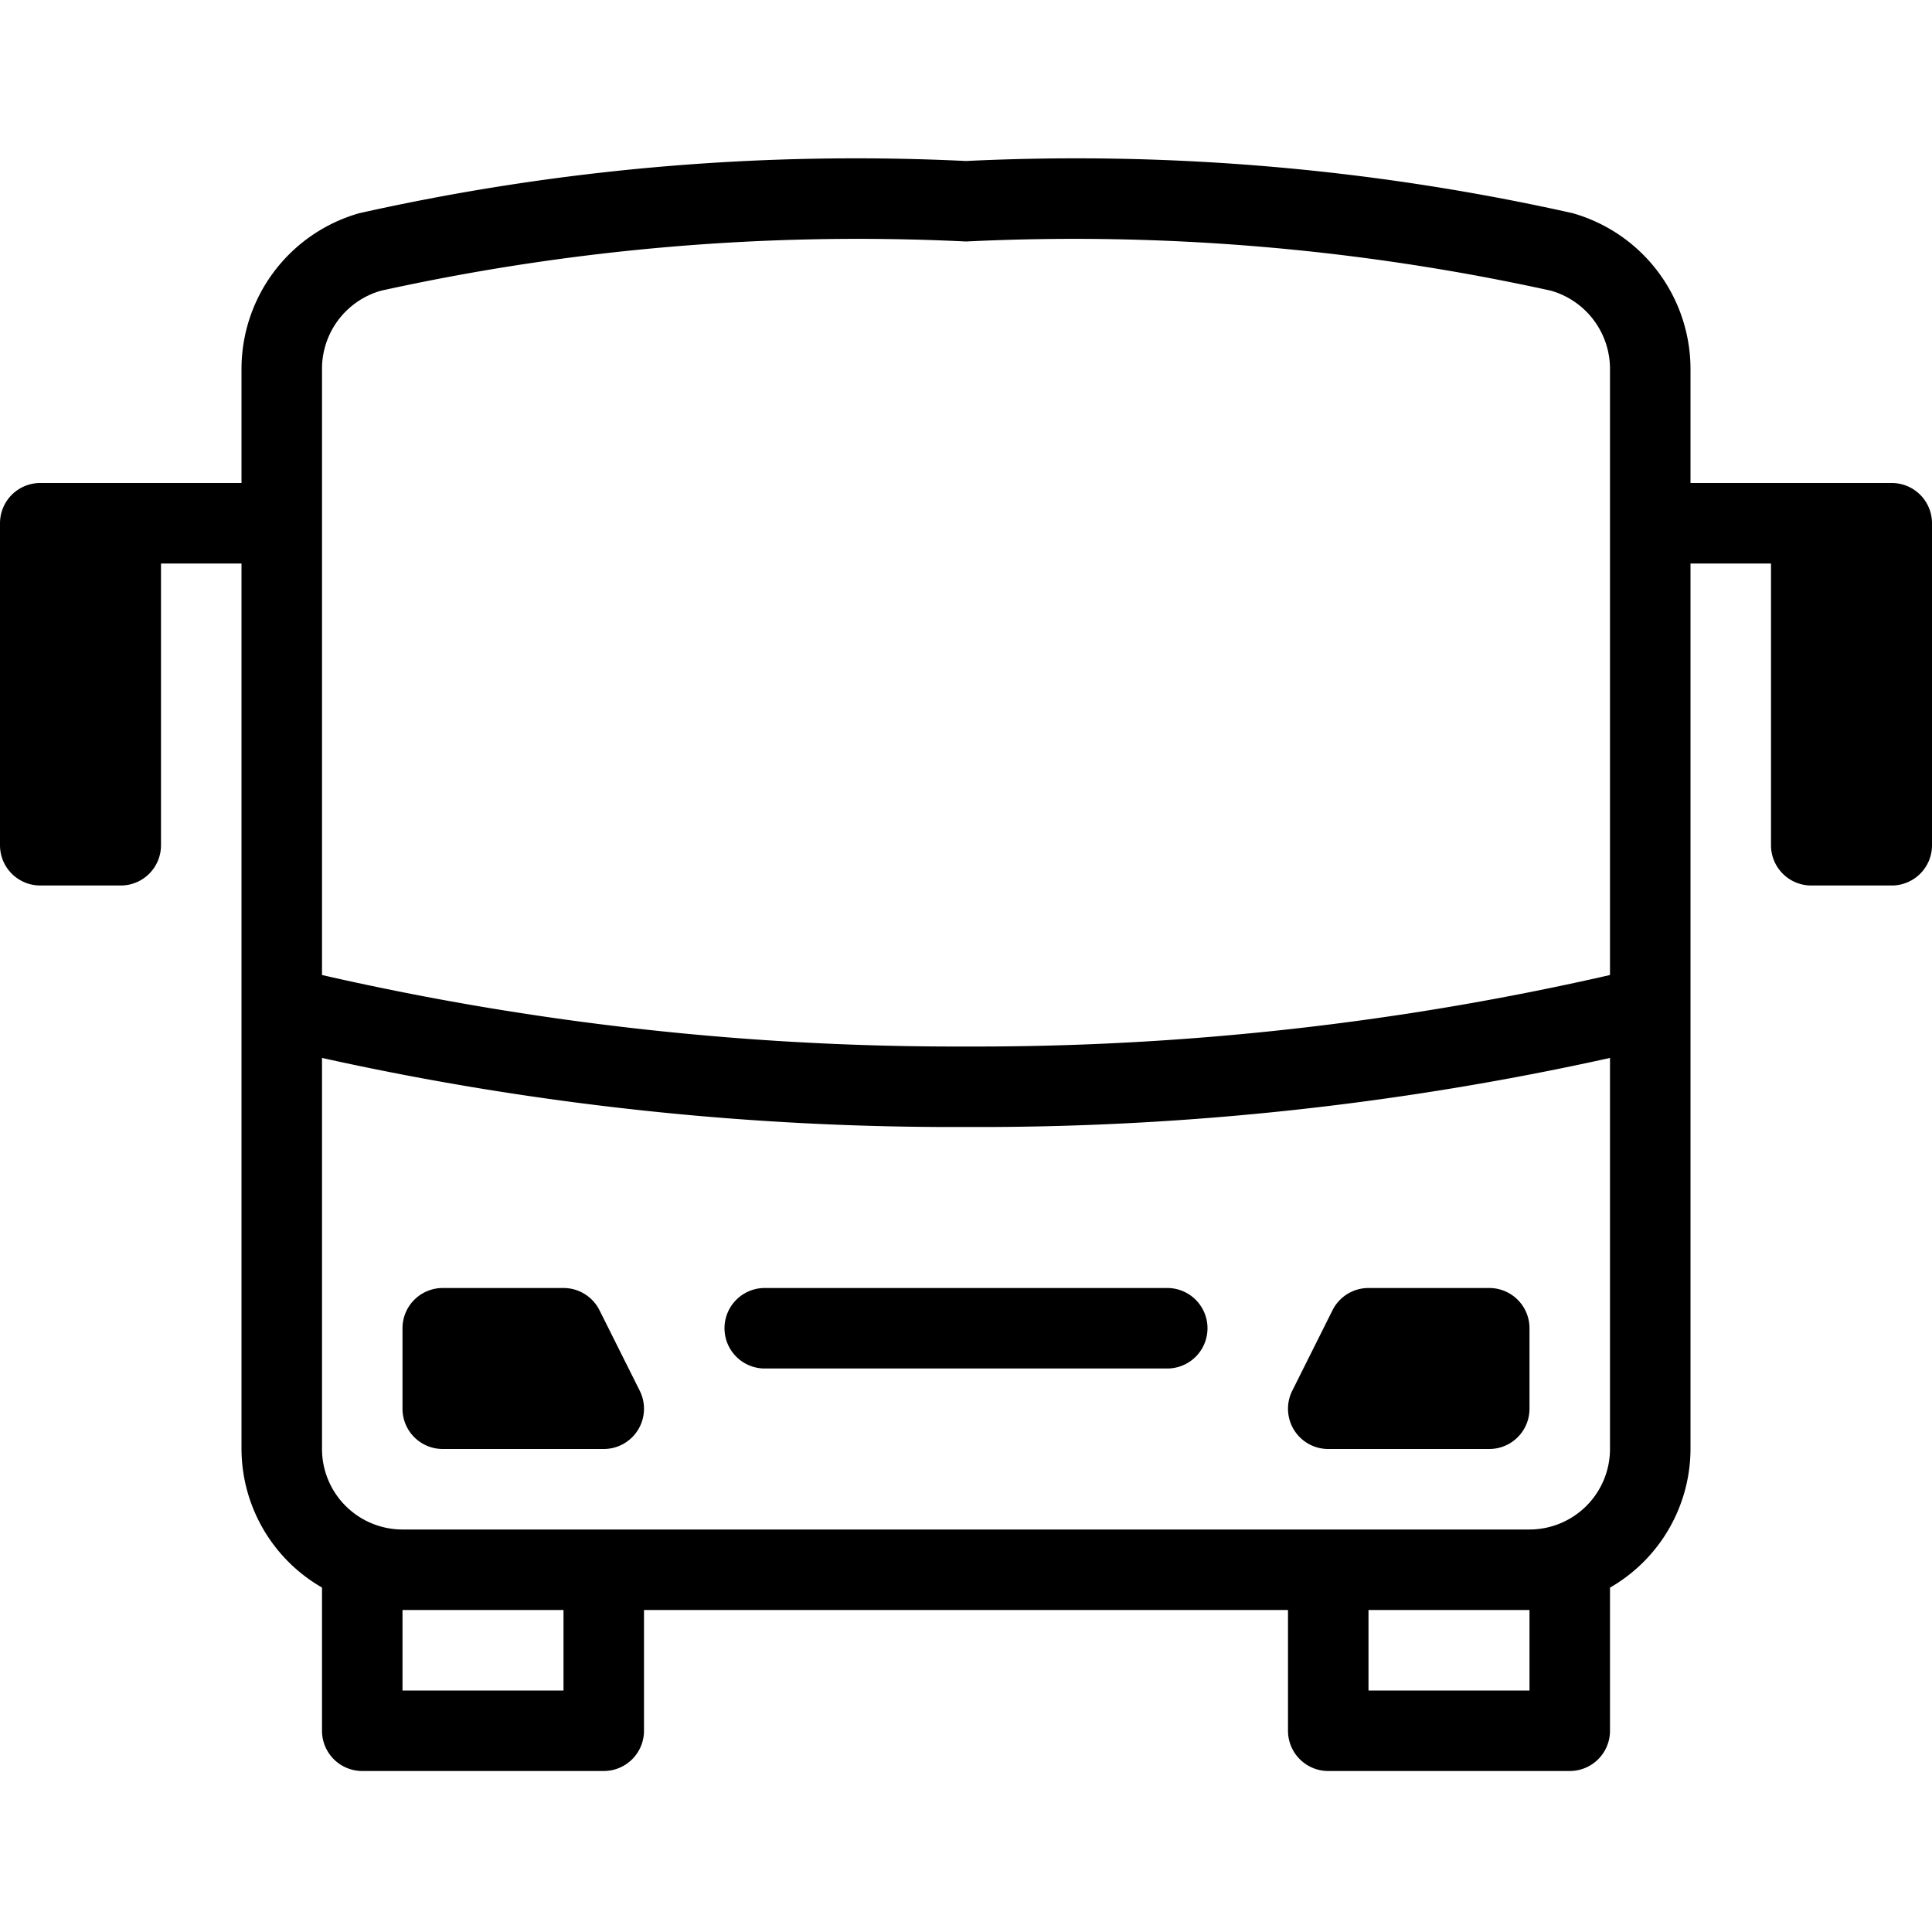 <?xml version="1.0"?>
<svg xmlns="http://www.w3.org/2000/svg" viewBox="0 0 24 24"><title/><path d="M23.5,6H21V4.582a2.014,2.014,0,0,0-1.465-1.934A28.255,28.255,0,0,0,12,2a28.255,28.255,0,0,0-7.535.648A2.012,2.012,0,0,0,3,4.579V6H.5a.5.5,0,0,0-.5.5v4a.5.5,0,0,0,.5.5h1a.5.5,0,0,0,.5-.5V7H3V18a1.993,1.993,0,0,0,1,1.721V21.5a.5.5,0,0,0,.5.5h3a.5.5,0,0,0,.5-.5V20h8v1.5a.5.5,0,0,0,.5.5h3a.5.5,0,0,0,.5-.5V19.722A1.993,1.993,0,0,0,21,18V7h1v3.5a.5.5,0,0,0,.5.5h1a.5.5,0,0,0,.5-.5v-4A.5.5,0,0,0,23.5,6ZM4,4.579a1.008,1.008,0,0,1,.734-.968A27.56,27.56,0,0,1,12,3a27.56,27.56,0,0,1,7.266.611A1.011,1.011,0,0,1,20,4.582v7.53A35.332,35.332,0,0,1,12,13a35.332,35.332,0,0,1-8-.888ZM7,21H5V20H7Zm12,0H17V20h2Zm0-2H5a1.001,1.001,0,0,1-1-1V13.142A36.249,36.249,0,0,0,12,14a36.249,36.249,0,0,0,8-.858V18A1.001,1.001,0,0,1,19,19Z"/><path d="M7.447,16.276A.5.5,0,0,0,7,16H5.5a.5.5,0,0,0-.5.5v1a.5.5,0,0,0,.5.5h2a.5.5,0,0,0,.447-.724Z"/><path d="M18.5,16H17a.5.5,0,0,0-.447.276l-.5,1A.5.5,0,0,0,16.5,18h2a.5.5,0,0,0,.5-.5v-1A.5.5,0,0,0,18.5,16Z"/><path d="M14.5,16h-5a.5.5,0,0,0,0,1h5a.5.5,0,0,0,0-1Z"/></svg>

